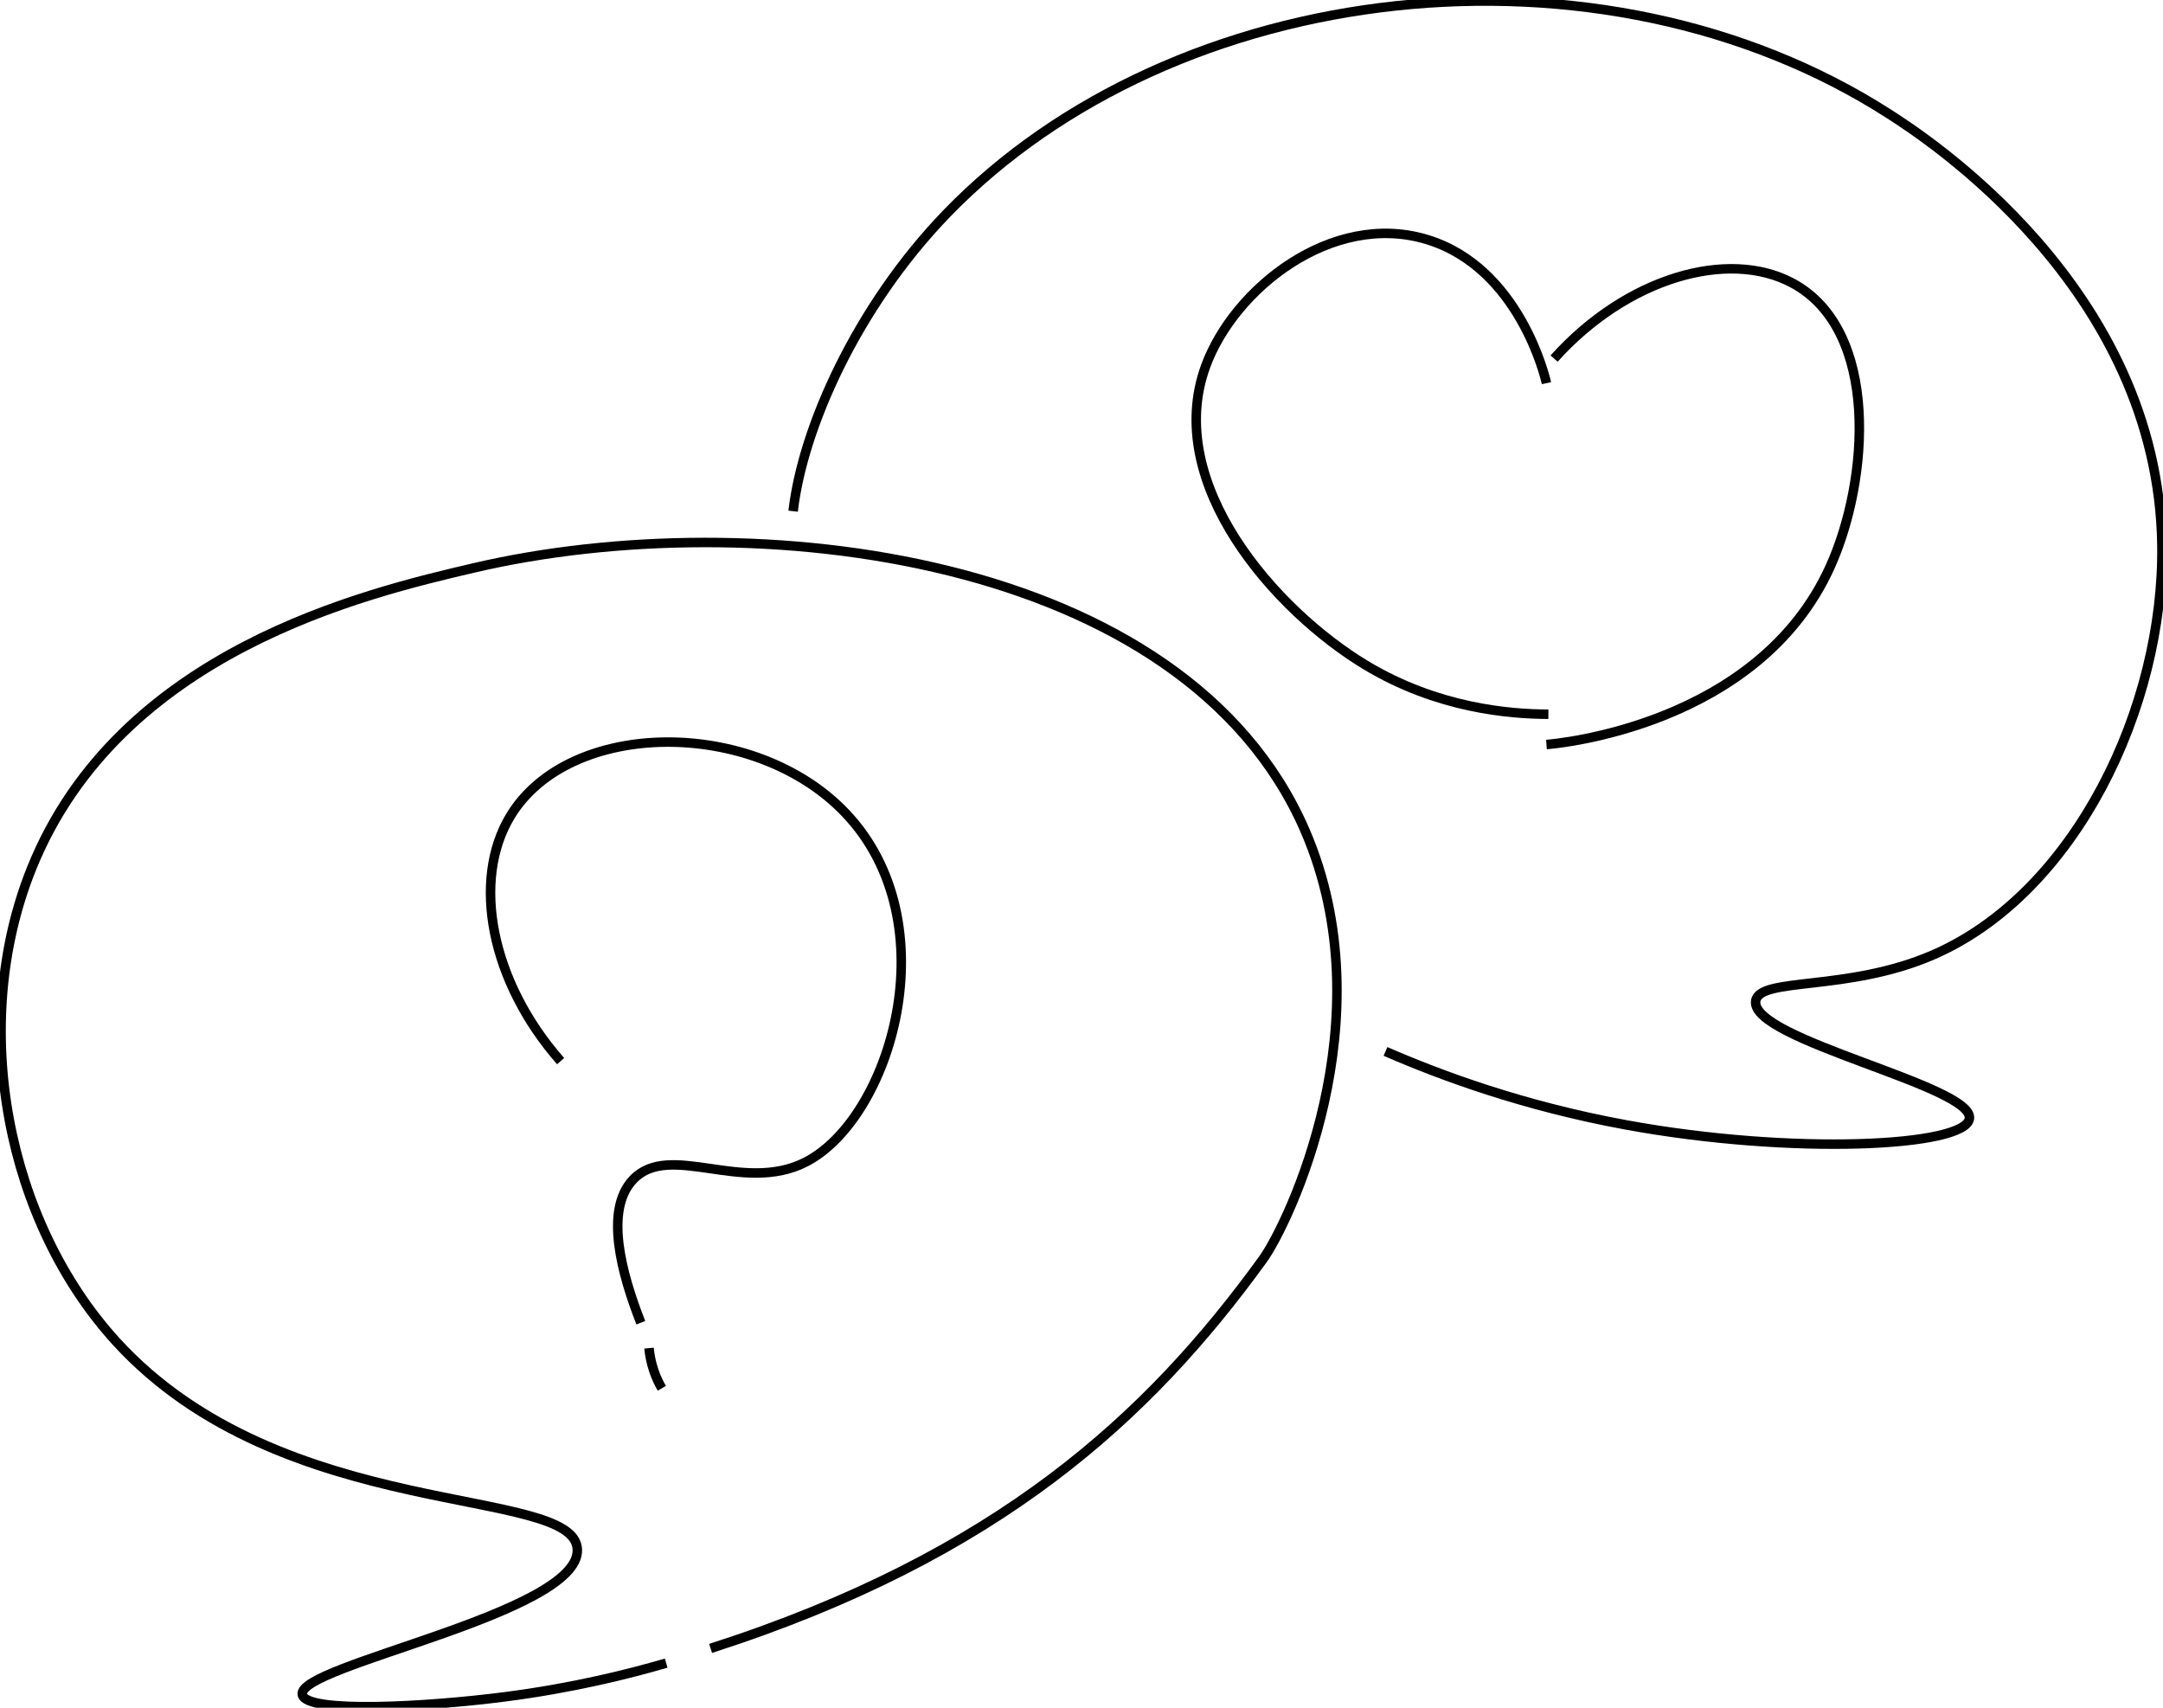 <?xml version="1.0" encoding="UTF-8"?> <svg xmlns="http://www.w3.org/2000/svg" width="228" height="180" viewBox="0 0 228 180" fill="none"> <g clip-path="url(#clip0_207_244)"> <path d="M74.906 173.747C105.234 163.998 121.067 149.375 133.109 132.758C135.754 129.109 146.208 107.531 137.569 87.559C124.918 58.313 79.288 52.993 49.93 59.864C38.628 62.509 12.544 68.611 3.323 91.547C-3.374 108.202 0.787 128.841 12.243 141.399C29.846 160.697 60.625 156.467 60.857 163.334C61.087 170.102 31.22 175.52 31.867 178.621C32.284 180.62 44.997 179.915 53.275 178.843C60.411 177.919 66.224 176.463 70.223 175.298" stroke="black" stroke-miterlimit="10"></path> <path d="M83.603 53.882C84.606 45.131 90.326 32.306 99.77 22.531C123.861 -2.406 168.818 -7.453 199.117 12.007C202.803 14.375 227.487 30.228 227.884 57.427C228.134 74.547 218.734 94.127 203.8 100.632C194.753 104.574 185.449 102.943 185.068 105.507C184.459 109.603 208.117 114.458 207.591 117.914C207.138 120.885 188.97 121.78 171.465 118.579C160.533 116.58 151.839 113.345 146.043 110.824" stroke="black" stroke-miterlimit="10"></path> <path d="M59.095 111.848C51.712 103.446 49.696 92.793 53.801 86.011C60.027 75.726 79.542 75.62 89.133 85.707C100.156 97.302 93.874 117.952 84.887 122.505C78.275 125.855 70.593 120.296 66.746 124.315C63.662 127.536 65.542 134.307 67.549 139.419" stroke="black" stroke-miterlimit="10"></path> <path d="M68.414 142.096C68.472 142.745 68.611 143.571 68.923 144.489C69.175 145.226 69.48 145.845 69.763 146.332" stroke="black" stroke-miterlimit="10"></path> <path d="M163.013 78.473C164.017 78.4 185.324 76.53 192.918 59.729C197.032 50.623 198.189 34.763 188.904 29.818C182.167 26.231 171.51 29.229 163.816 37.794" stroke="black" stroke-miterlimit="10"></path> <path d="M163.013 40.386C162.906 39.894 160.179 28.176 150.369 25.231C140.388 22.236 130.078 30.425 127.088 38.592C122.55 50.988 134.487 64.393 143.947 70.098C151.486 74.644 159.062 75.269 163.214 75.282" stroke="black" stroke-miterlimit="10"></path> </g> <defs> <clipPath id="clip0_207_244"> <rect width="228" height="180" fill="white"></rect> </clipPath> </defs> </svg> 